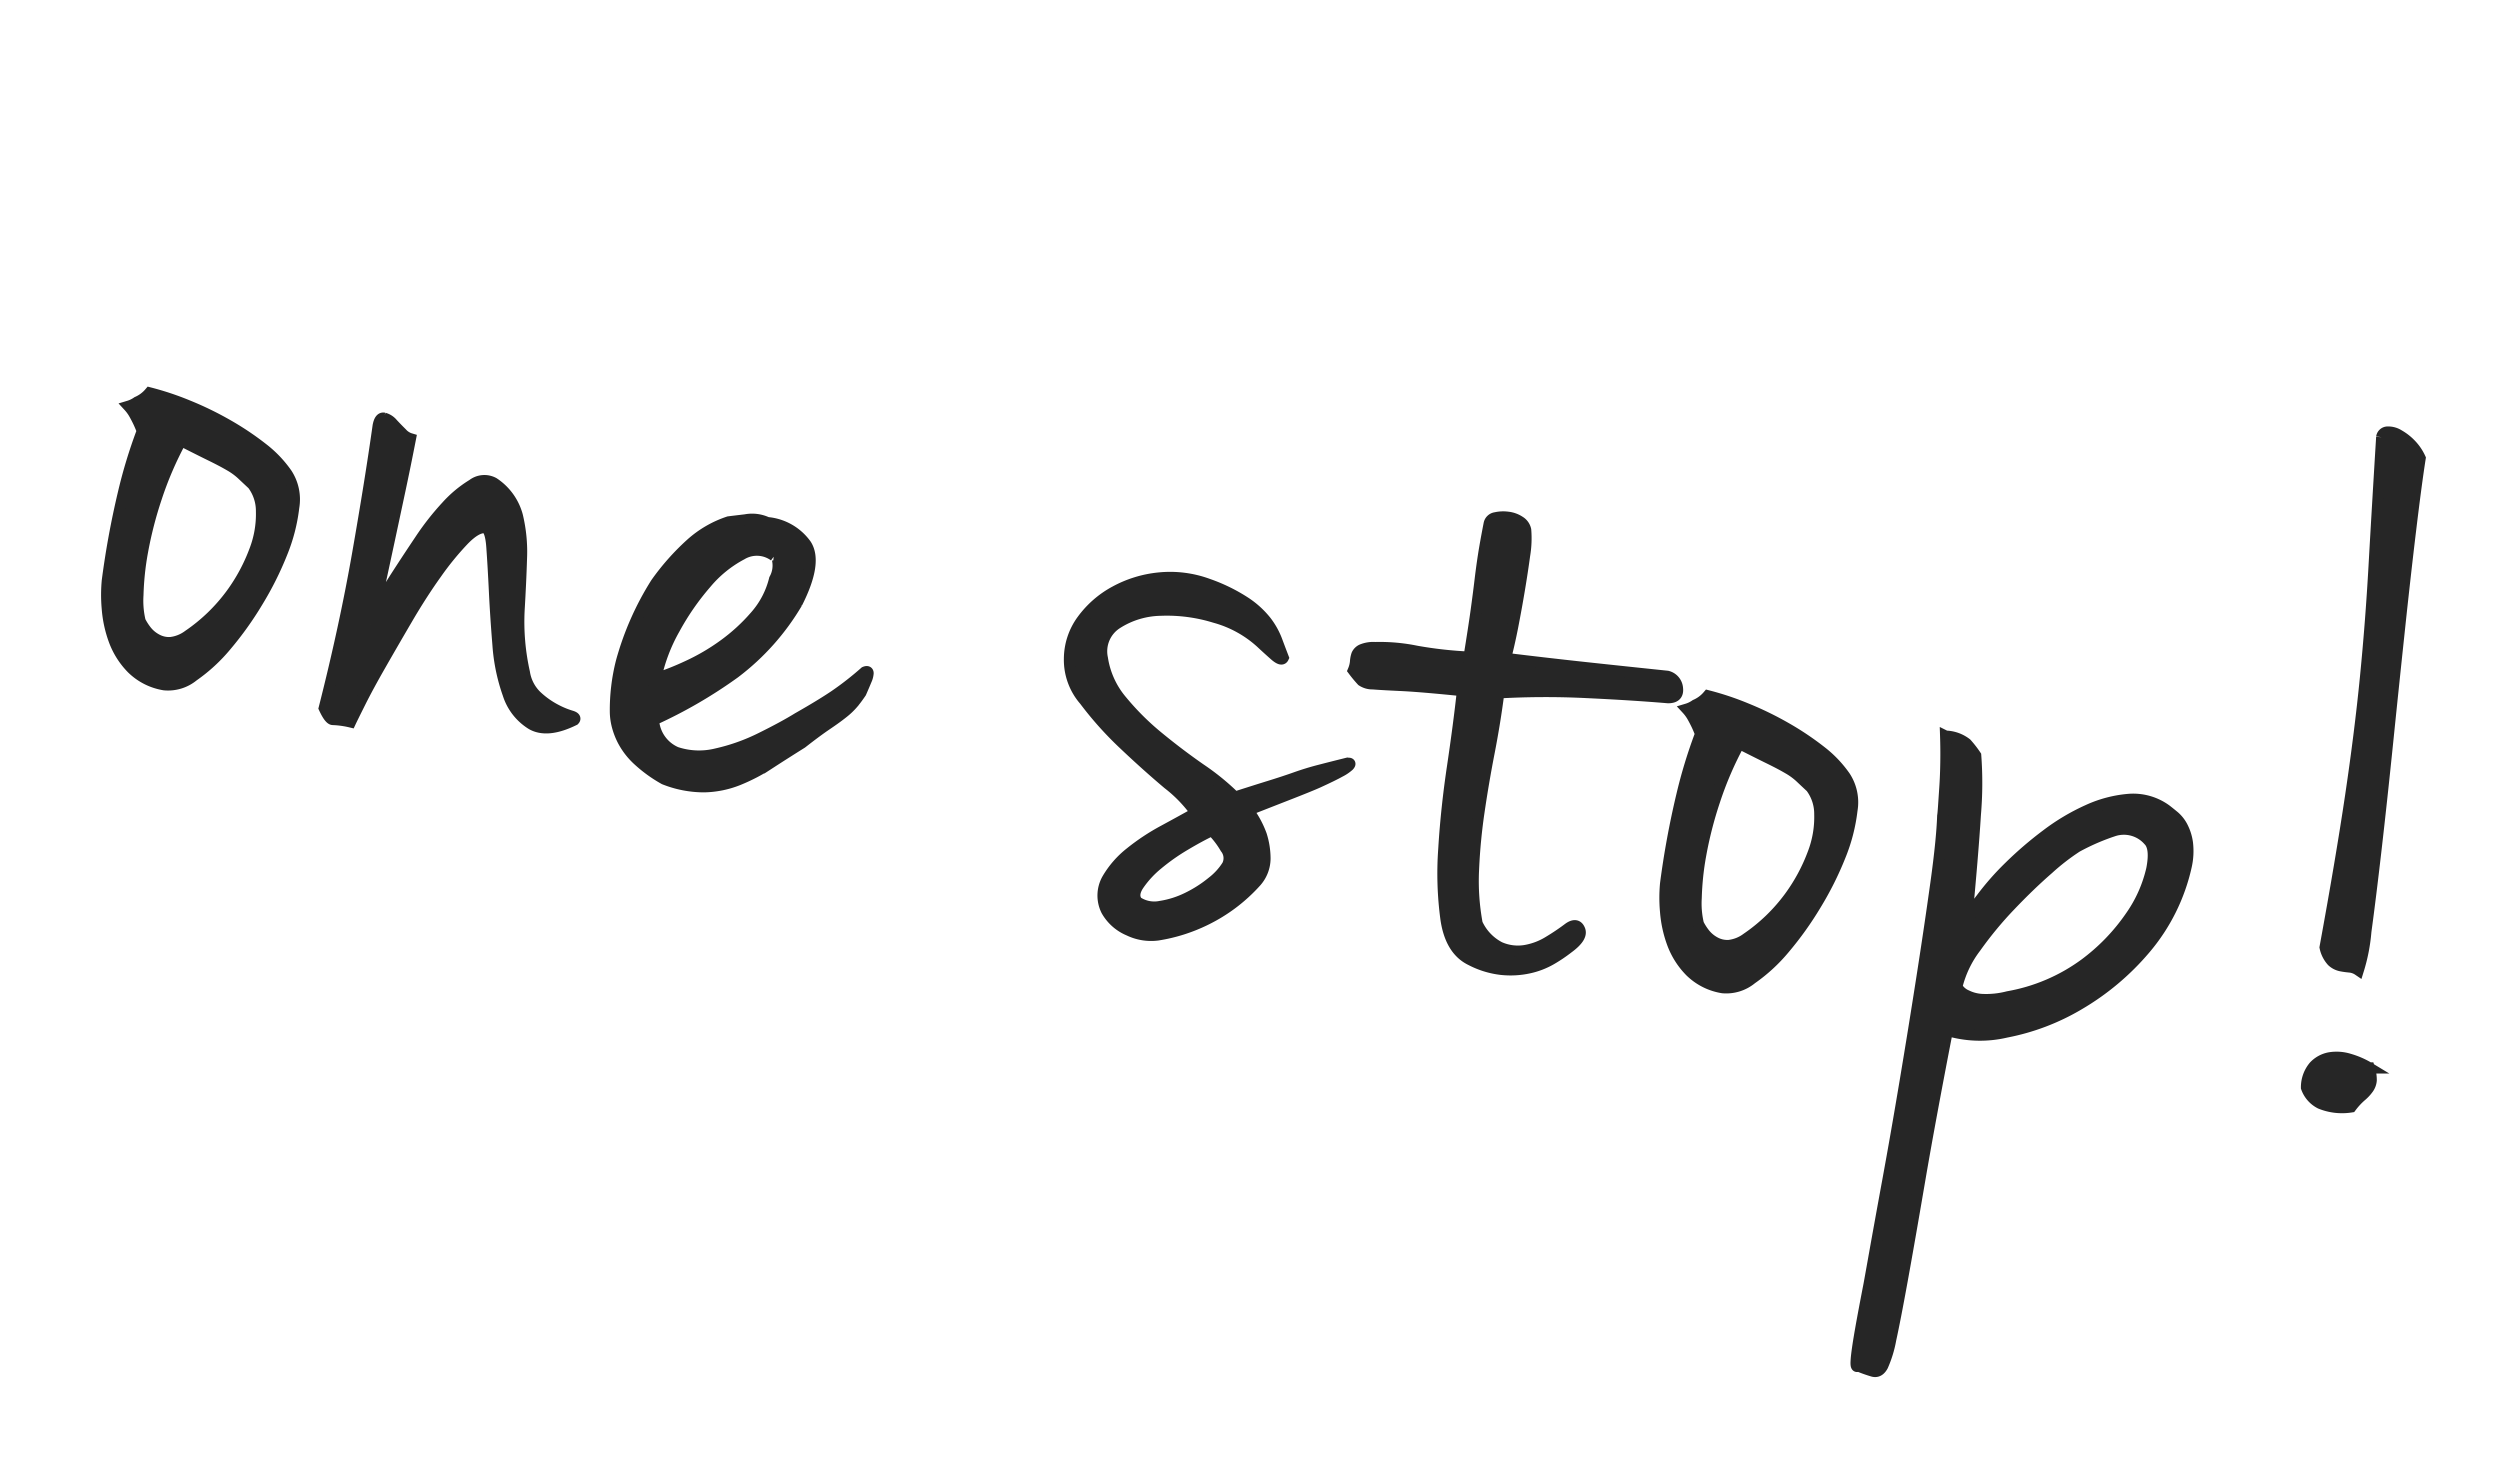 <svg xmlns="http://www.w3.org/2000/svg" width="223.948" height="130.831" viewBox="0 0 223.948 130.831">
  <path id="onestop" d="M.425-25.5A25.8,25.8,0,0,1,4-25.033a29.238,29.238,0,0,1,3.825,1.02,25.647,25.647,0,0,1,3.443,1.445,10.259,10.259,0,0,1,2.592,1.827,4.213,4.213,0,0,1,1.19,2.847,15.6,15.6,0,0,1-.255,4.208,28.87,28.87,0,0,1-1.318,4.718,29.894,29.894,0,0,1-2,4.378A14.92,14.92,0,0,1,9.1-1.36,3.56,3.56,0,0,1,6.715-.085,5.349,5.349,0,0,1,3.57-.978,7.07,7.07,0,0,1,1.53-3.145,10.61,10.61,0,0,1,.383-5.823,13.779,13.779,0,0,1-.085-8.245a76.822,76.822,0,0,1-.085-7.99,44.557,44.557,0,0,1,.6-5.78,8.957,8.957,0,0,0-.51-.765q-.255-.34-.51-.637a3.714,3.714,0,0,0-.6-.553,2.664,2.664,0,0,0,.68-.51A3.063,3.063,0,0,0,.425-25.5ZM3.485-5.27a5.183,5.183,0,0,0,.68.723,2.967,2.967,0,0,0,1.062.6,2.312,2.312,0,0,0,1.318.042A3.282,3.282,0,0,0,7.99-4.845a15.773,15.773,0,0,0,3.06-4.377,16.141,16.141,0,0,0,1.317-4.25A9.059,9.059,0,0,0,12.283-17a3.958,3.958,0,0,0-1.232-2.21q-.68-.425-1.148-.722a5.877,5.877,0,0,0-1.19-.552q-.723-.255-1.828-.553T4-21.845a31.18,31.18,0,0,0-1.19,5.44,35.018,35.018,0,0,0-.3,4.972,25.109,25.109,0,0,0,.34,3.91A7.956,7.956,0,0,0,3.485-5.27ZM24.14-25.925q0,2.38-.043,4.76t-.085,4.59q-.043,2.21-.085,4.165T23.8-8.925a8.6,8.6,0,0,1,.382-1.658q.382-1.317,1.063-3.018t1.487-3.613a23.746,23.746,0,0,1,1.743-3.4,10.439,10.439,0,0,1,1.912-2.337,1.739,1.739,0,0,1,1.827-.51A5.113,5.113,0,0,1,34.85-21a13.806,13.806,0,0,1,1.1,3.7q.34,2.083.68,4.633a20.81,20.81,0,0,0,1.53,5.355,3.707,3.707,0,0,0,1.488,1.87,7.7,7.7,0,0,0,1.87.85,7.689,7.689,0,0,0,1.445.3q.552.043.382.3Q41.225-2.38,39.695-2.89A4.9,4.9,0,0,1,37.1-5.143,16.594,16.594,0,0,1,35.36-9.308q-.68-2.422-1.232-4.675t-.978-3.825q-.425-1.572-.935-1.573-.765.085-1.657,1.445a26.053,26.053,0,0,0-1.828,3.4q-.935,2.04-1.785,4.462T25.373-5.525Q24.65-3.4,24.225-1.87T23.715,0a8.173,8.173,0,0,0-1.573.085q-.3.085-.977-.85.425-7.48.3-14.153t-.383-11.6q0-.765.383-.765a1.493,1.493,0,0,1,.85.34q.467.34.978.68A1.652,1.652,0,0,0,24.14-25.925Zm29.41,1.87q.255-.085,1.445-.467a3.188,3.188,0,0,1,1.955-.128,4.781,4.781,0,0,1,3.782,1.275q1.318,1.36.212,5.27a21.552,21.552,0,0,1-4.292,7.225A42.358,42.358,0,0,1,50.32-5.355,3.37,3.37,0,0,0,52.87-2.89a6.487,6.487,0,0,0,3.57-.553A17.465,17.465,0,0,0,60.1-5.61q1.785-1.36,2.89-2.38,1.785-1.53,2.848-2.593a27.946,27.946,0,0,0,2.253-2.592q.255-.17.3.042a1.766,1.766,0,0,1-.043.638q-.085.425-.255,1.19-.255.6-.51,1.063a6.264,6.264,0,0,1-.723,1.02q-.468.552-1.232,1.317t-1.87,2.04q-1.275,1.19-2.465,2.338a16.5,16.5,0,0,1-2.507,2,8.659,8.659,0,0,1-2.89,1.19,9.641,9.641,0,0,1-3.612,0,12.274,12.274,0,0,1-2.72-1.275,6.48,6.48,0,0,1-1.572-1.4,6.361,6.361,0,0,1-.807-1.317,5.336,5.336,0,0,1-.34-1.02,17.556,17.556,0,0,1-.34-4.59,26.079,26.079,0,0,1,1.7-7.48,21.39,21.39,0,0,1,2.38-4.037A9.549,9.549,0,0,1,53.55-24.055ZM49.81-9.01A25.008,25.008,0,0,0,52.4-10.668a19.009,19.009,0,0,0,2.805-2.465,16.594,16.594,0,0,0,2.295-3.1,7.786,7.786,0,0,0,1.063-3.57,2.51,2.51,0,0,0-.085-1.785q-.17-.255-.34-.255a2.633,2.633,0,0,0-2.89.425,10.627,10.627,0,0,0-2.635,3.145,22.968,22.968,0,0,0-2,4.547A15.421,15.421,0,0,0,49.81-9.01ZM96.73-26.775a15.367,15.367,0,0,1,3.528.935,7.984,7.984,0,0,1,2.21,1.318,6.735,6.735,0,0,1,1.275,1.487q.468.765.893,1.445-.085.34-.808-.085t-1.4-.85a10.076,10.076,0,0,0-4.5-1.445,14.544,14.544,0,0,0-4.888.3A7.508,7.508,0,0,0,89.42-21.76a2.967,2.967,0,0,0-.68,3.315,7.645,7.645,0,0,0,2.423,3.4,23.61,23.61,0,0,0,3.868,2.592q2.125,1.148,4.25,2.082a21.512,21.512,0,0,1,3.485,1.87q1.7-.935,2.89-1.573t2.125-1.19q.935-.552,1.912-1.02t2.253-1.062a.685.685,0,0,1,.3-.085q.127,0,0,.212a3.623,3.623,0,0,1-.68.68q-.552.467-1.743,1.318-.6.425-2.21,1.445t-3.485,2.21A8.455,8.455,0,0,1,105.74-5.61a7.022,7.022,0,0,1,.723,2,3.168,3.168,0,0,1-.383,2.167,14.8,14.8,0,0,1-3.825,4.25,15,15,0,0,1-3.91,2.125,4.585,4.585,0,0,1-2.635.085,4.113,4.113,0,0,1-2.295-1.36A3,3,0,0,1,92.948.893a8.365,8.365,0,0,1,1.573-2.72,19.453,19.453,0,0,1,2.55-2.507q1.445-1.19,2.55-2.125a12.388,12.388,0,0,0-2.975-2.082q-2.21-1.232-4.548-2.72A30.884,30.884,0,0,1,87.89-14.45a5.513,5.513,0,0,1-2.04-3.4,5.891,5.891,0,0,1,.467-3.612,8.8,8.8,0,0,1,2.38-3.06,10.327,10.327,0,0,1,3.655-1.955A9.847,9.847,0,0,1,96.73-26.775ZM95.965,2.38a2.754,2.754,0,0,0,2.125,0,8.356,8.356,0,0,0,2.253-1.233,11.21,11.21,0,0,0,1.87-1.785,5.738,5.738,0,0,0,1.063-1.743,1.451,1.451,0,0,0-.468-1.488,7.887,7.887,0,0,0-1.487-1.318q-.935.68-2.125,1.743a18.531,18.531,0,0,0-2.083,2.168A8.875,8.875,0,0,0,95.8.85Q95.37,1.87,95.965,2.38Zm28.22-27.71q3.655-.255,7.183-.553t7.352-.637a1.2,1.2,0,0,1,1.105.892q.255.808-.68.978-3.145.34-7.225.935a74.739,74.739,0,0,0-7.735,1.53q.17,2.635.17,5.4t.127,5.44a50.215,50.215,0,0,0,.51,5.185,20.94,20.94,0,0,0,1.232,4.633,4.48,4.48,0,0,0,2.38,1.7,4.033,4.033,0,0,0,2.253-.128,5.856,5.856,0,0,0,1.955-1.19,20.553,20.553,0,0,0,1.573-1.572q.6-.595.977,0T134.64-.935A13.481,13.481,0,0,1,133.365.34a6.92,6.92,0,0,1-1.827,1.147,7.723,7.723,0,0,1-2.38.6,7.82,7.82,0,0,1-2.847-.3q-1.955-.51-2.89-3.145a30.513,30.513,0,0,1-1.4-6.163q-.468-3.527-.638-7.353t-.425-6.885q-3.74.34-5.483.595t-2.507.34a1.708,1.708,0,0,1-1.02-.085,11.46,11.46,0,0,1-.935-.765,2.627,2.627,0,0,0,.043-.807,2.377,2.377,0,0,1,0-.637.9.9,0,0,1,.34-.51,2.683,2.683,0,0,1,1.147-.425,16.37,16.37,0,0,1,3.7-.382,36.538,36.538,0,0,0,4.718-.382q-.085-2.72-.17-4.25t-.17-2.678q-.085-1.147-.128-2.252t-.042-2.89a.682.682,0,0,1,.467-.638,3.08,3.08,0,0,1,1.063-.255,2.391,2.391,0,0,1,1.105.17,1.166,1.166,0,0,1,.68.638,9.224,9.224,0,0,1,.34,2.253q.085,1.487.128,3.145t.042,3.358Q124.27-26.52,124.185-25.33Zm18.445-.17a25.8,25.8,0,0,1,3.57.468,29.239,29.239,0,0,1,3.825,1.02,25.647,25.647,0,0,1,3.442,1.445,10.258,10.258,0,0,1,2.592,1.827,4.213,4.213,0,0,1,1.19,2.847,15.6,15.6,0,0,1-.255,4.208,28.869,28.869,0,0,1-1.317,4.718,29.894,29.894,0,0,1-2,4.378,14.921,14.921,0,0,1-2.38,3.23,3.56,3.56,0,0,1-2.38,1.275,5.349,5.349,0,0,1-3.145-.893,7.07,7.07,0,0,1-2.04-2.167,10.609,10.609,0,0,1-1.147-2.678,13.779,13.779,0,0,1-.468-2.422,76.824,76.824,0,0,1-.085-7.99,44.554,44.554,0,0,1,.6-5.78,8.957,8.957,0,0,0-.51-.765q-.255-.34-.51-.637a3.714,3.714,0,0,0-.6-.553,2.664,2.664,0,0,0,.68-.51A3.063,3.063,0,0,0,142.63-25.5Zm3.06,20.23a5.183,5.183,0,0,0,.68.723,2.967,2.967,0,0,0,1.063.6,2.312,2.312,0,0,0,1.318.042,3.282,3.282,0,0,0,1.445-.935,15.773,15.773,0,0,0,3.06-4.377,16.141,16.141,0,0,0,1.318-4.25A9.059,9.059,0,0,0,154.488-17a3.958,3.958,0,0,0-1.232-2.21q-.68-.425-1.148-.722a5.877,5.877,0,0,0-1.19-.552q-.722-.255-1.827-.553t-2.89-.807a31.18,31.18,0,0,0-1.19,5.44,35.018,35.018,0,0,0-.3,4.972,25.109,25.109,0,0,0,.34,3.91A7.956,7.956,0,0,0,145.69-5.27Zm39.185-18.02q.34.17.807.425a3.14,3.14,0,0,1,.893.765,4.442,4.442,0,0,1,.723,1.318,6.12,6.12,0,0,1,.3,2.083,17.183,17.183,0,0,1-2.21,7.99A22.947,22.947,0,0,1,180.5-4.675,20.3,20.3,0,0,1,174.59-1.02a10.208,10.208,0,0,1-5.185.85q0,8.245.128,13.77t.17,9.053q.043,3.528,0,5.313a10.379,10.379,0,0,1-.255,2.465q-.212.68-.765.638a12.205,12.205,0,0,1-1.4-.213q-.17.255-.255-.425-.085-.595-.127-2.125t-.043-4.76q0-.255-.042-2.932t-.085-6.715q-.043-4.038-.17-8.883t-.3-9.435q-.17-4.59-.382-8.5t-.553-6.035q0-.17-.085-.85l-.213-1.7q-.128-1.02-.34-2.21t-.467-2.3a3.175,3.175,0,0,1,1.955.3,9.577,9.577,0,0,1,1.02.892,33.381,33.381,0,0,1,.977,5.185q.467,3.57,1.063,9.69a11.323,11.323,0,0,1,.893-2.38A24.2,24.2,0,0,1,172.04-15.6a32.855,32.855,0,0,1,2.72-3.443,19.086,19.086,0,0,1,3.23-2.89,10.973,10.973,0,0,1,3.442-1.657A5,5,0,0,1,184.875-23.29ZM174.165-4.165a16.406,16.406,0,0,0,6.162-4.165,18,18,0,0,0,3.273-5.057,12.052,12.052,0,0,0,1.02-4.462q0-1.955-.765-2.465a2.948,2.948,0,0,0-3.23-.255,19.842,19.842,0,0,0-2.975,2.04,19.827,19.827,0,0,0-2.125,2.423q-1.36,1.742-2.72,3.867a33.568,33.568,0,0,0-2.338,4.293,9.452,9.452,0,0,0-.977,3.782,1.821,1.821,0,0,0,1.02.6,3.531,3.531,0,0,0,1.4.085A7.759,7.759,0,0,0,174.165-4.165Zm32.98.085a3.482,3.482,0,0,1,.382,1.062,1.46,1.46,0,0,1-.128.765,3.766,3.766,0,0,1-.51.808,6.271,6.271,0,0,0-.68,1.105,5.136,5.136,0,0,1-2.763.213,2.531,2.531,0,0,1-1.487-1.148,2.92,2.92,0,0,1,.3-2,2.539,2.539,0,0,1,1.232-1.02,3.843,3.843,0,0,1,1.742-.213A7.467,7.467,0,0,1,207.145-4.08Zm-9.69-55.675a.533.533,0,0,1,.425-.553,1.783,1.783,0,0,1,1.063.085,4.646,4.646,0,0,1,1.232.638,4.358,4.358,0,0,1,1.02,1.02q.085,2.3.382,6.417T202.3-43.1q.425,4.93.893,10.115T204-23.417q.34,4.377.51,7.395a16.043,16.043,0,0,1,0,3.528,1.666,1.666,0,0,0-.807-.128,7.318,7.318,0,0,1-.807.043,1.64,1.64,0,0,1-.85-.255,2.65,2.65,0,0,1-.85-1.1q-.085-7.99-.34-13.728t-.722-10.71q-.468-4.973-1.148-9.945T197.455-59.755Z" transform="translate(8.122 60.145) rotate(11)" fill="#262626" stroke="#262626" stroke-linecap="round" stroke-width="1"/>
</svg>
